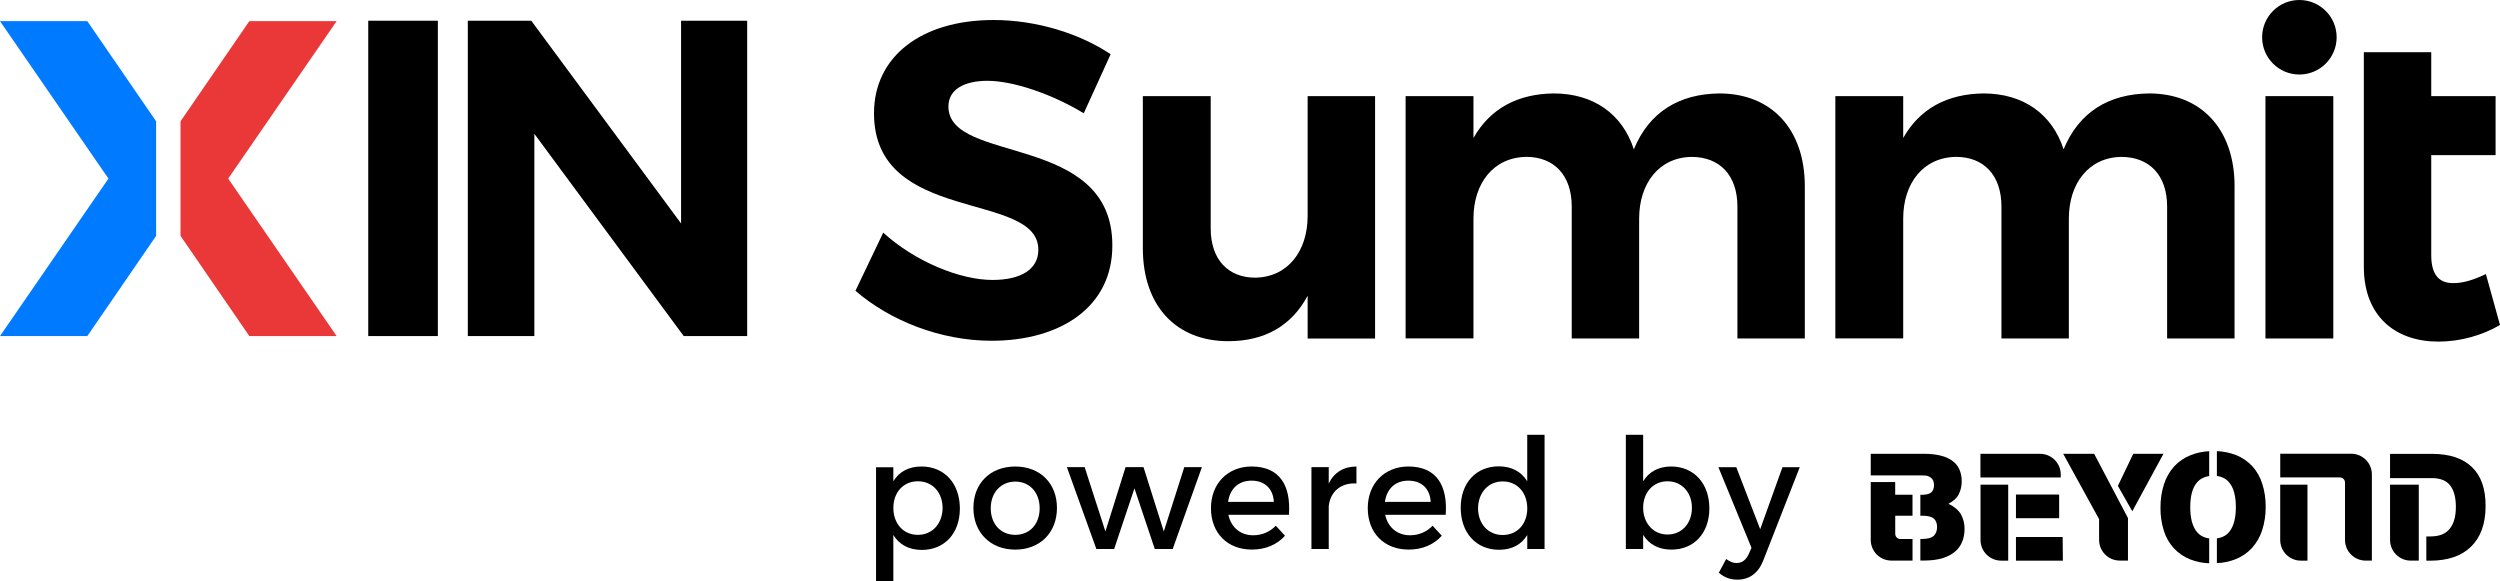 <?xml version="1.0" encoding="UTF-8"?><svg id="a" xmlns="http://www.w3.org/2000/svg" width="884.26" height="205.67" viewBox="0 0 884.26 205.67"><path d="M373.85,179.65c0,8.76-6.01,14.75-14.75,14.75s-14.8-5.99-14.8-14.75,6.02-14.64,14.8-14.64,14.75,5.93,14.75,14.64M350.43,179.76c0,5.61,3.56,9.42,8.68,9.42s8.62-3.81,8.62-9.42-3.57-9.42-8.62-9.42-8.68,3.86-8.68,9.42"/><polygon points="383.64 165.22 390.99 187.98 398.12 165.22 404.46 165.22 411.64 187.98 418.89 165.22 425.12 165.22 414.79 194.18 408.45 194.18 401.26 172.73 394.08 194.18 387.79 194.18 377.36 165.22 383.64 165.22"/><path d="M455.88,182.09h-21.4c.96,4.47,4.31,7.24,8.79,7.24,3.09,0,5.91-1.2,7.99-3.38l3.25,3.54c-2.77,3.1-6.82,4.9-11.71,4.9-8.73,0-14.48-5.93-14.48-14.64s5.91-14.7,14.32-14.75c9.95,0,14,6.64,13.26,17.09M450.56,177.52c-.22-4.68-3.25-7.51-7.88-7.51s-7.67,2.88-8.3,7.51h16.18Z"/><path d="M479.78,165.01v5.99c-5.7-.33-9.31,3.11-9.8,8.06v15.13h-6.12v-28.96h6.12v5.77c1.92-3.92,5.33-5.99,9.8-5.99"/><path d="M511.35,182.09h-21.4c.96,4.47,4.31,7.24,8.78,7.24,3.09,0,5.91-1.2,7.99-3.38l3.25,3.54c-2.77,3.1-6.82,4.9-11.71,4.9-8.73,0-14.48-5.93-14.48-14.64s5.91-14.7,14.32-14.75c9.95,0,14,6.64,13.25,17.09M506.03,177.52c-.22-4.68-3.25-7.51-7.88-7.51s-7.67,2.88-8.3,7.51h16.18Z"/><path d="M546.32,153.79v40.39h-6.12v-4.95c-2.02,3.37-5.43,5.23-9.96,5.23-8.15,0-13.58-6.04-13.58-14.87s5.48-14.64,13.47-14.64c4.58,0,7.99,1.9,10.06,5.28v-16.44h6.13ZM540.2,179.81c0-5.61-3.57-9.53-8.68-9.53s-8.68,3.98-8.73,9.53c.05,5.5,3.56,9.42,8.73,9.42s8.68-3.92,8.68-9.42"/><path d="M309.86,205.67v-40.39h6.12v4.95c2.02-3.37,5.43-5.23,9.95-5.23,8.15,0,13.58,6.04,13.58,14.87s-5.48,14.64-13.47,14.64c-4.58,0-7.99-1.9-10.06-5.28v16.44h-6.12ZM315.99,179.65c0,5.61,3.56,9.53,8.68,9.53s8.68-3.98,8.73-9.53c-.05-5.5-3.56-9.42-8.73-9.42s-8.68,3.92-8.68,9.42"/><path d="M604.61,179.81c0,8.66-5.33,14.59-13.41,14.59-4.53,0-7.94-1.85-10.01-5.23v5.01h-6.12v-40.39h6.12v16.44c2.07-3.38,5.48-5.23,9.9-5.23,8.04,0,13.52,5.99,13.52,14.8M598.44,179.59c0-5.39-3.57-9.36-8.63-9.36s-8.62,3.92-8.62,9.36,3.57,9.47,8.62,9.47,8.63-3.92,8.63-9.47"/><path d="M614.51,205.02c-2.55,0-4.58-.76-6.55-2.45l2.6-4.85c1.33.98,2.4,1.42,3.68,1.42,1.86,0,3.35-1.03,4.31-3.21l.96-2.17-11.71-28.52h6.33l8.46,21.94,7.88-21.94h6.12l-12.89,32.93c-1.75,4.57-4.95,6.86-9.21,6.86"/><path d="M721.58,160.51h-21.09v8.37h28.4v-1.05c0-4.04-3.27-7.31-7.31-7.31h0Z"/><polygon points="713.05 189.93 713.05 198.3 729.65 198.3 729.57 189.93 713.05 189.93"/><rect x="713.05" y="174.92" width="15.28" height="8.37"/><path d="M754.54,160.51l-5.44,11.35,5.1,8.97,11.03-20.32h-10.69ZM729.76,160.51l12.7,23.12v7.34c0,4.03,3.27,7.31,7.31,7.31h2.9v-15.04l-11.96-22.73h-10.95Z"/><path d="M874.35,165.23c-3.22-3.14-7.97-4.71-14.25-4.7h-14.73v8.58h14.8c2.98,0,5.12.87,6.47,2.61,1.34,1.74,2.01,4.27,2.01,7.6s-.71,5.89-2.17,7.71c-1.45,1.82-3.72,2.71-6.83,2.71h-1.45v8.58h1.27c6.31,0,11.19-1.66,14.57-4.98,3.38-3.33,5.12-8.1,5.12-14.31.03-6.1-1.56-10.69-4.81-13.8"/><path d="M845.37,171.43v19.55c0,4.04,3.27,7.31,7.31,7.31h2.85v-26.87h-10.16Z"/><path d="M670.35,182.41v6.42c0,1,.82,1.82,1.82,1.82h4.3v7.63h-7.47c-4.04,0-7.31-3.27-7.31-7.31v-20.46h8.65v4.49h6.12v7.41h-6.12,0Z"/><path d="M694.87,187.13c0,1.45-.24,2.89-.74,4.25-.51,1.37-1.34,2.59-2.43,3.56-1.29,1.12-2.81,1.95-4.46,2.43-1.85.61-4.12.9-6.81.9h-1.19v-7.63h.34c2.16,0,3.62-.37,4.41-1.13.79-.77,1.16-1.8,1.16-3.09s-.37-2.29-1.13-2.98c-.77-.69-2.14-1.03-4.12-1.03h-.66v-7.39h.29c1.77,0,2.95-.29,3.59-.87.63-.58.95-1.45.95-2.56,0-1.19-.37-2.09-1.11-2.62s-1.16-.82-3.06-.82h-18.21v-7.65h18.58c2.64,0,4.83.26,6.6.77,1.77.5,3.14,1.22,4.17,2.11.99.83,1.75,1.9,2.19,3.11s.65,2.48.63,3.77c.03,1.57-.33,3.13-1.03,4.54-.68,1.35-1.9,2.48-3.64,3.38,2.08,1.03,3.54,2.27,4.41,3.75.87,1.6,1.3,3.39,1.27,5.2"/><path d="M710.31,171.43v26.87h-2.48c-4.04,0-7.31-3.27-7.31-7.31v-19.55h9.79Z"/><path d="M816.16,171.43v26.87h-2.33c-4.04,0-7.31-3.27-7.31-7.31v-19.55h9.64Z"/><path d="M838.94,167.81v30.48h-2.19c-4.04,0-7.31-3.27-7.31-7.31v-20.3c0-1-.82-1.82-1.82-1.82h-21.09v-8.37h25.1c4.04,0,7.31,3.27,7.31,7.31"/><path d="M801.38,179.24c.03,2.82-.39,5.63-1.24,8.31-.75,2.33-2,4.49-3.64,6.31-1.63,1.76-3.65,3.12-5.89,3.98-2.08.8-4.27,1.25-6.49,1.35v-8.77c2.06-.26,3.62-1.18,4.7-2.74,1.32-1.87,2.01-4.65,2.01-8.29s-.66-6.39-2.01-8.29c-1.08-1.56-2.67-2.48-4.7-2.75v-8.78c2.28.08,4.52.54,6.65,1.34,2.2.86,4.18,2.19,5.81,3.91,1.63,1.78,2.85,3.9,3.56,6.2.86,2.65,1.27,5.42,1.24,8.21"/><path d="M776.71,171.12c-1.35,1.87-2.01,4.64-2.01,8.29s.68,6.38,2.01,8.29c1.11,1.56,2.67,2.48,4.69,2.74v8.79c-2.28-.07-4.52-.52-6.65-1.34-2.21-.86-4.19-2.2-5.81-3.93-1.63-1.77-2.85-3.88-3.56-6.18-.83-2.65-1.25-5.42-1.21-8.21-.03-2.82.39-5.62,1.24-8.31.75-2.33,1.99-4.48,3.62-6.31,1.63-1.76,3.64-3.12,5.88-3.98,2.07-.82,4.27-1.28,6.49-1.37v8.79c-2.03.29-3.59,1.21-4.69,2.74"/><path d="M349.33,28.58c-8.26,0-13.87,3.03-13.87,9.09,0,20.55,58.13,9.08,57.98,49.24,0,21.83-18.54,33.62-42.7,33.62-17.93,0-35.85-7.01-48.16-17.68l9.82-20.56c11.22,10.2,27.12,16.73,38.66,16.73,10.13,0,16.21-3.82,16.21-10.67,0-21.04-58.13-8.76-58.13-48.28,0-20.23,16.99-32.99,42.24-32.99,15.27,0,30.54,4.78,41.46,12.11l-9.51,20.88c-11.53-7.01-25.25-11.48-33.98-11.48"/><path d="M486.37,34v85.73h-23.85v-15.14c-5.77,10.84-15.43,16.09-28.06,16.09-18.55,0-30.23-12.59-30.23-32.82v-53.86h24v46.84c0,10.84,6.08,17.37,15.74,17.37,11.54-.16,18.55-9.4,18.55-21.83v-42.38h23.85Z"/><path d="M638.37,65.86v53.86h-23.84v-46.69c0-11-6.23-17.53-16.21-17.53-11.53.16-18.55,9.4-18.55,21.83v42.38h-23.84v-46.69c0-11-6.24-17.53-16.06-17.53-11.69.16-18.7,9.4-18.7,21.83v42.38h-24V34h24v14.82c5.92-10.52,15.74-15.62,28.36-15.77,14.18,0,24.32,7.33,28.37,19.76,5.45-13.23,16.05-19.6,30.23-19.76,18.55,0,30.24,12.74,30.24,32.82"/><path d="M790.37,65.86v53.86h-23.85v-46.69c0-11-6.23-17.53-16.21-17.53-11.53.16-18.55,9.4-18.55,21.83v42.38h-23.84v-46.69c0-11-6.23-17.53-16.05-17.53-11.69.16-18.7,9.4-18.7,21.83v42.38h-24V34h24v14.82c5.92-10.52,15.74-15.62,28.37-15.77,14.18,0,24.32,7.33,28.37,19.76,5.45-13.23,16.05-19.6,30.23-19.76,18.55,0,30.24,12.74,30.24,32.82"/><path d="M884.26,114.94c-6.23,3.67-14.03,5.89-21.82,5.89-14.96,0-26.34-8.76-26.34-26.45V18.47h23.84v15.53h22.76v20.87h-22.76v35.38c0,7.17,2.96,10.04,8.11,9.88,3.12,0,6.86-1.11,11.22-3.19l4.99,18.01h0Z"/><rect x="801.3" y="34" width="24" height="85.72"/><path d="M826.48,13.18c0,7.28-5.9,13.18-13.18,13.18s-13.18-5.9-13.18-13.18,5.9-13.18,13.18-13.18,13.18,5.9,13.18,13.18"/><polygon points="30.88 7.48 0 7.48 38.36 63.17 0 118.87 30.88 118.87 55.22 83.43 55.22 42.91 30.88 7.48" fill="#007aff"/><polygon points="119.07 7.48 88.19 7.48 63.85 42.91 63.85 83.43 88.19 118.87 119.07 118.87 80.71 63.17 119.07 7.48" fill="#ea3838"/><rect x="130.25" y="7.33" width="24.62" height="111.54"/><polygon points="187.91 7.33 240.9 79.04 240.9 7.33 264.28 7.33 264.28 118.87 241.84 118.87 189 47.33 189 118.87 165.47 118.87 165.47 7.33 187.91 7.33"/></svg>